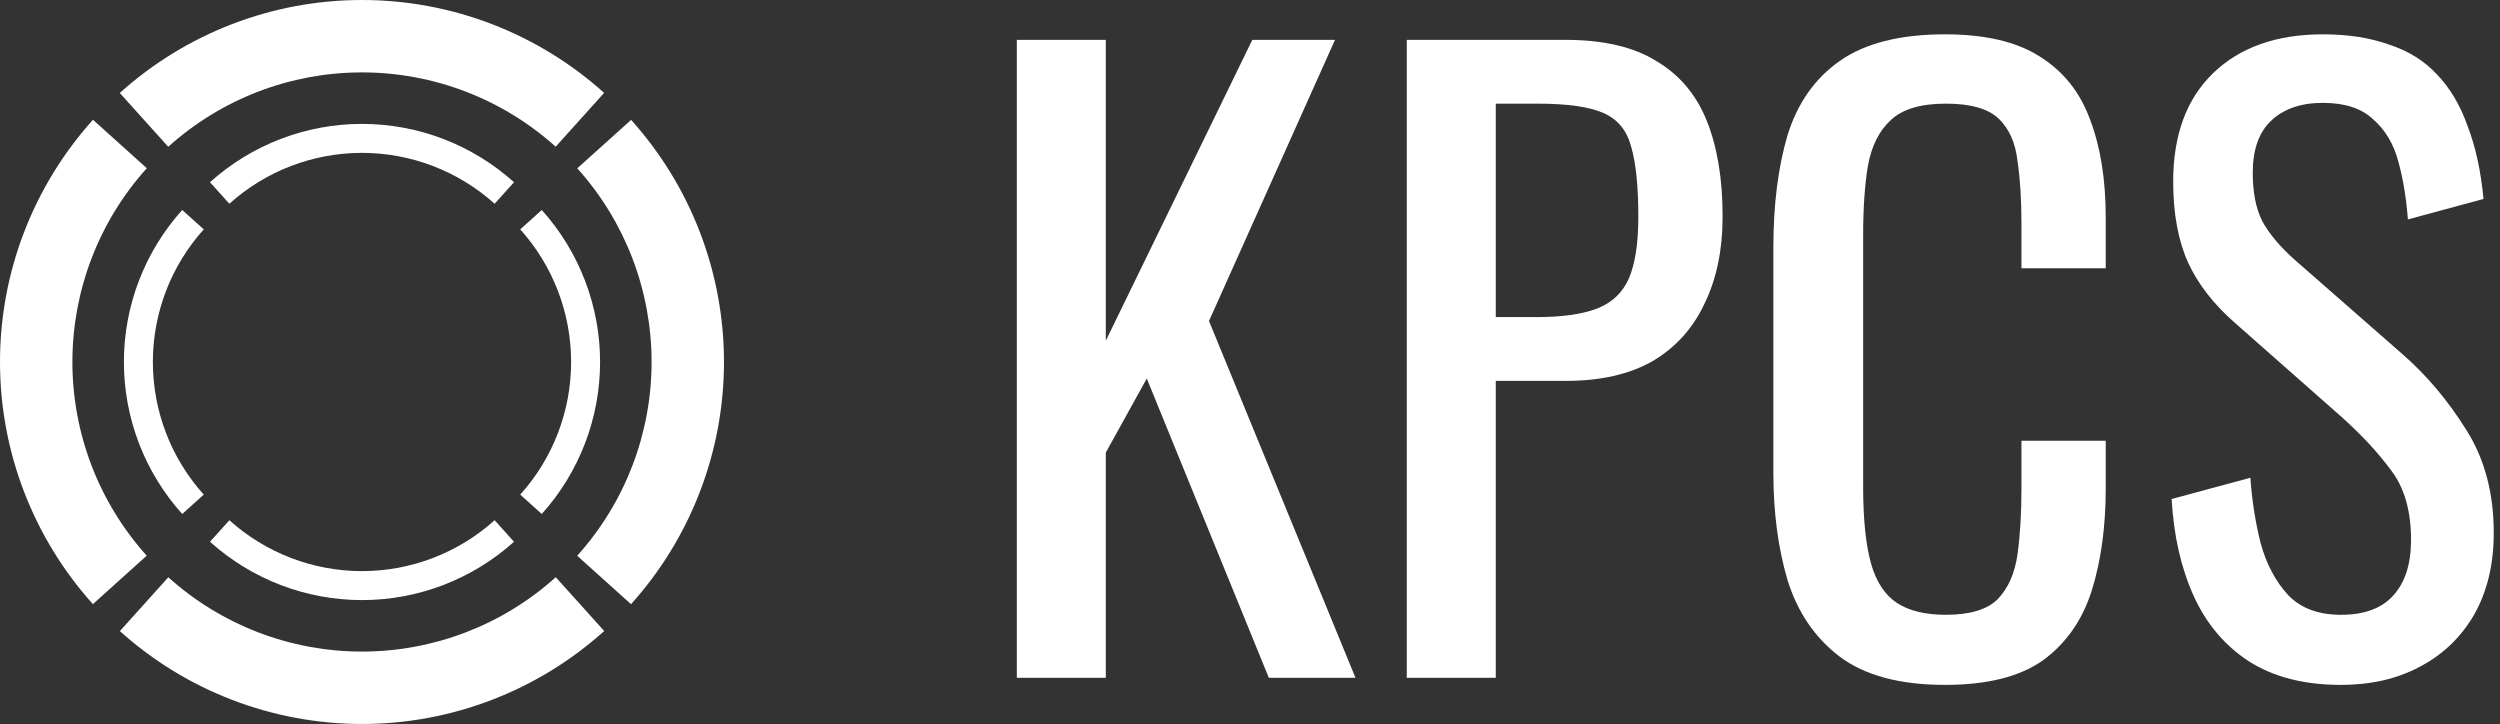 <svg width="221" height="64" viewBox="0 0 221 64" fill="none" xmlns="http://www.w3.org/2000/svg">
<rect x="0" y="0" width="221" height="64" fill="#333333" stroke="none"/>
<g id="Group 15">
<g id="KPCS">
<g id="Vector">
<path fill-rule="evenodd" clip-rule="evenodd" d="M10.589 8.219C16.464 2.929 24.089 0.001 31.994 5.59428e-07C39.9 -0.001 47.526 2.923 53.403 8.211L49.122 12.969C44.42 8.739 38.32 6.399 31.995 6.4C25.671 6.401 19.571 8.743 14.871 12.975L10.589 8.219Z" fill="white"/>
<path fill-rule="evenodd" clip-rule="evenodd" d="M55.781 53.411C61.071 47.536 63.998 39.911 64 32.006C64.001 24.101 61.077 16.474 55.789 10.598L51.032 14.878C55.261 19.58 57.601 25.68 57.6 32.005C57.599 38.329 55.257 44.429 51.025 49.129L55.781 53.411Z" fill="white"/>
<path fill-rule="evenodd" clip-rule="evenodd" d="M8.219 10.589C2.929 16.464 0.001 24.089 5.59428e-07 31.994C-0.001 39.899 2.923 47.526 8.211 53.403L12.969 49.122C8.739 44.42 6.399 38.319 6.4 31.995C6.401 25.671 8.743 19.571 12.975 14.871L8.219 10.589Z" fill="white"/>
<path fill-rule="evenodd" clip-rule="evenodd" d="M53.411 55.781C47.536 61.071 39.911 63.998 32.006 64C24.101 64.001 16.474 61.077 10.597 55.789L14.878 51.032C19.579 55.261 25.68 57.601 32.005 57.6C38.329 57.599 44.429 55.257 49.129 51.025L53.411 55.781Z" fill="white"/>
<path fill-rule="evenodd" clip-rule="evenodd" d="M18.563 16.109C22.25 12.79 27.036 10.953 31.998 10.953C36.961 10.953 41.748 12.79 45.437 16.109L43.725 18.012C40.505 15.116 36.328 13.513 31.998 13.513C27.669 13.513 23.493 15.116 20.276 18.012L18.563 16.109Z" fill="white"/>
<path fill-rule="evenodd" clip-rule="evenodd" d="M47.891 45.437C51.21 41.75 53.047 36.964 53.047 32.002C53.047 27.04 51.211 22.253 47.891 18.563L45.988 20.276C48.885 23.495 50.487 27.672 50.487 32.002C50.487 36.331 48.885 40.507 45.988 43.724L47.891 45.437Z" fill="white"/>
<path fill-rule="evenodd" clip-rule="evenodd" d="M16.109 18.563C12.79 22.25 10.953 27.036 10.953 31.998C10.953 36.96 12.79 41.747 16.109 45.437L18.012 43.724C15.115 40.505 13.513 36.328 13.513 31.998C13.513 27.669 15.115 23.493 18.012 20.276L16.109 18.563Z" fill="white"/>
<path fill-rule="evenodd" clip-rule="evenodd" d="M45.437 47.891C41.75 51.21 36.964 53.047 32.002 53.047C27.04 53.047 22.253 51.21 18.564 47.891L20.276 45.988C23.495 48.884 27.672 50.487 32.002 50.487C36.332 50.487 40.507 48.885 43.724 45.988L45.437 47.891Z" fill="white"/>
<path d="M206.94 60.544C203.691 60.544 200.976 59.848 198.794 58.456C196.659 57.063 195.035 55.137 193.921 52.677C192.807 50.217 192.157 47.362 191.971 44.113L198.933 42.233C199.073 44.229 199.374 46.156 199.839 48.012C200.349 49.869 201.161 51.401 202.275 52.607C203.389 53.768 204.944 54.348 206.94 54.348C208.982 54.348 210.514 53.791 211.535 52.677C212.603 51.517 213.137 49.869 213.137 47.734C213.137 45.181 212.556 43.139 211.396 41.607C210.236 40.029 208.774 38.45 207.01 36.872L197.541 28.518C195.684 26.893 194.315 25.129 193.433 23.226C192.551 21.277 192.11 18.886 192.11 16.055C192.11 11.924 193.294 8.721 195.661 6.447C198.028 4.173 201.254 3.035 205.339 3.035C207.567 3.035 209.516 3.337 211.187 3.941C212.905 4.498 214.32 5.379 215.434 6.586C216.595 7.793 217.5 9.325 218.15 11.181C218.846 12.992 219.31 15.127 219.542 17.587L212.858 19.397C212.719 17.54 212.44 15.846 212.023 14.314C211.605 12.736 210.862 11.483 209.795 10.555C208.774 9.58 207.288 9.093 205.339 9.093C203.389 9.093 201.858 9.626 200.744 10.694C199.676 11.715 199.142 13.247 199.142 15.289C199.142 17.006 199.421 18.422 199.978 19.536C200.581 20.65 201.533 21.787 202.832 22.948L212.371 31.302C214.506 33.159 216.386 35.387 218.01 37.986C219.635 40.539 220.447 43.58 220.447 47.107C220.447 49.892 219.867 52.306 218.706 54.348C217.546 56.344 215.945 57.875 213.902 58.943C211.907 60.011 209.586 60.544 206.94 60.544Z" fill="white"/>
<path d="M171.944 60.544C167.952 60.544 164.842 59.709 162.615 58.038C160.433 56.367 158.901 54.116 158.019 51.284C157.184 48.453 156.766 45.297 156.766 41.816V21.903C156.766 18.097 157.184 14.779 158.019 11.947C158.901 9.116 160.433 6.934 162.615 5.403C164.842 3.825 167.952 3.035 171.944 3.035C175.472 3.035 178.257 3.685 180.299 4.985C182.388 6.285 183.873 8.141 184.755 10.555C185.683 12.968 186.147 15.869 186.147 19.258V23.714H178.697V19.745C178.697 17.656 178.581 15.823 178.349 14.245C178.164 12.62 177.607 11.367 176.678 10.485C175.75 9.603 174.195 9.162 172.014 9.162C169.786 9.162 168.161 9.65 167.14 10.624C166.119 11.553 165.446 12.899 165.121 14.663C164.842 16.38 164.703 18.399 164.703 20.72V43.069C164.703 45.9 164.935 48.151 165.399 49.822C165.864 51.447 166.629 52.607 167.697 53.303C168.765 54 170.203 54.348 172.014 54.348C174.149 54.348 175.68 53.884 176.609 52.955C177.537 51.981 178.117 50.658 178.349 48.987C178.581 47.316 178.697 45.367 178.697 43.139V38.961H186.147V43.139C186.147 46.573 185.729 49.614 184.894 52.259C184.059 54.858 182.62 56.901 180.577 58.386C178.535 59.825 175.657 60.544 171.944 60.544Z" fill="white"/>
<path d="M124.359 59.918V3.523H138.353C141.741 3.523 144.433 4.149 146.429 5.403C148.472 6.609 149.957 8.373 150.885 10.694C151.813 13.015 152.278 15.823 152.278 19.118C152.278 22.089 151.744 24.665 150.676 26.847C149.655 29.028 148.123 30.722 146.081 31.929C144.039 33.09 141.486 33.67 138.423 33.67H132.226V59.918H124.359ZM132.226 28.03H135.847C138.121 28.03 139.908 27.775 141.208 27.264C142.507 26.754 143.435 25.872 143.992 24.619C144.549 23.319 144.828 21.509 144.828 19.188C144.828 16.496 144.619 14.43 144.201 12.992C143.83 11.553 143.018 10.555 141.765 9.998C140.511 9.441 138.562 9.162 135.916 9.162H132.226V28.03Z" fill="white"/>
<path d="M89.887 59.918V3.523H97.754V30.119L110.704 3.523H118.015L106.875 28.378L119.825 59.918H112.166L101.375 33.461L97.754 40.005V59.918H89.887Z" fill="white"/>
</g>
</g>
</g>
</svg>
